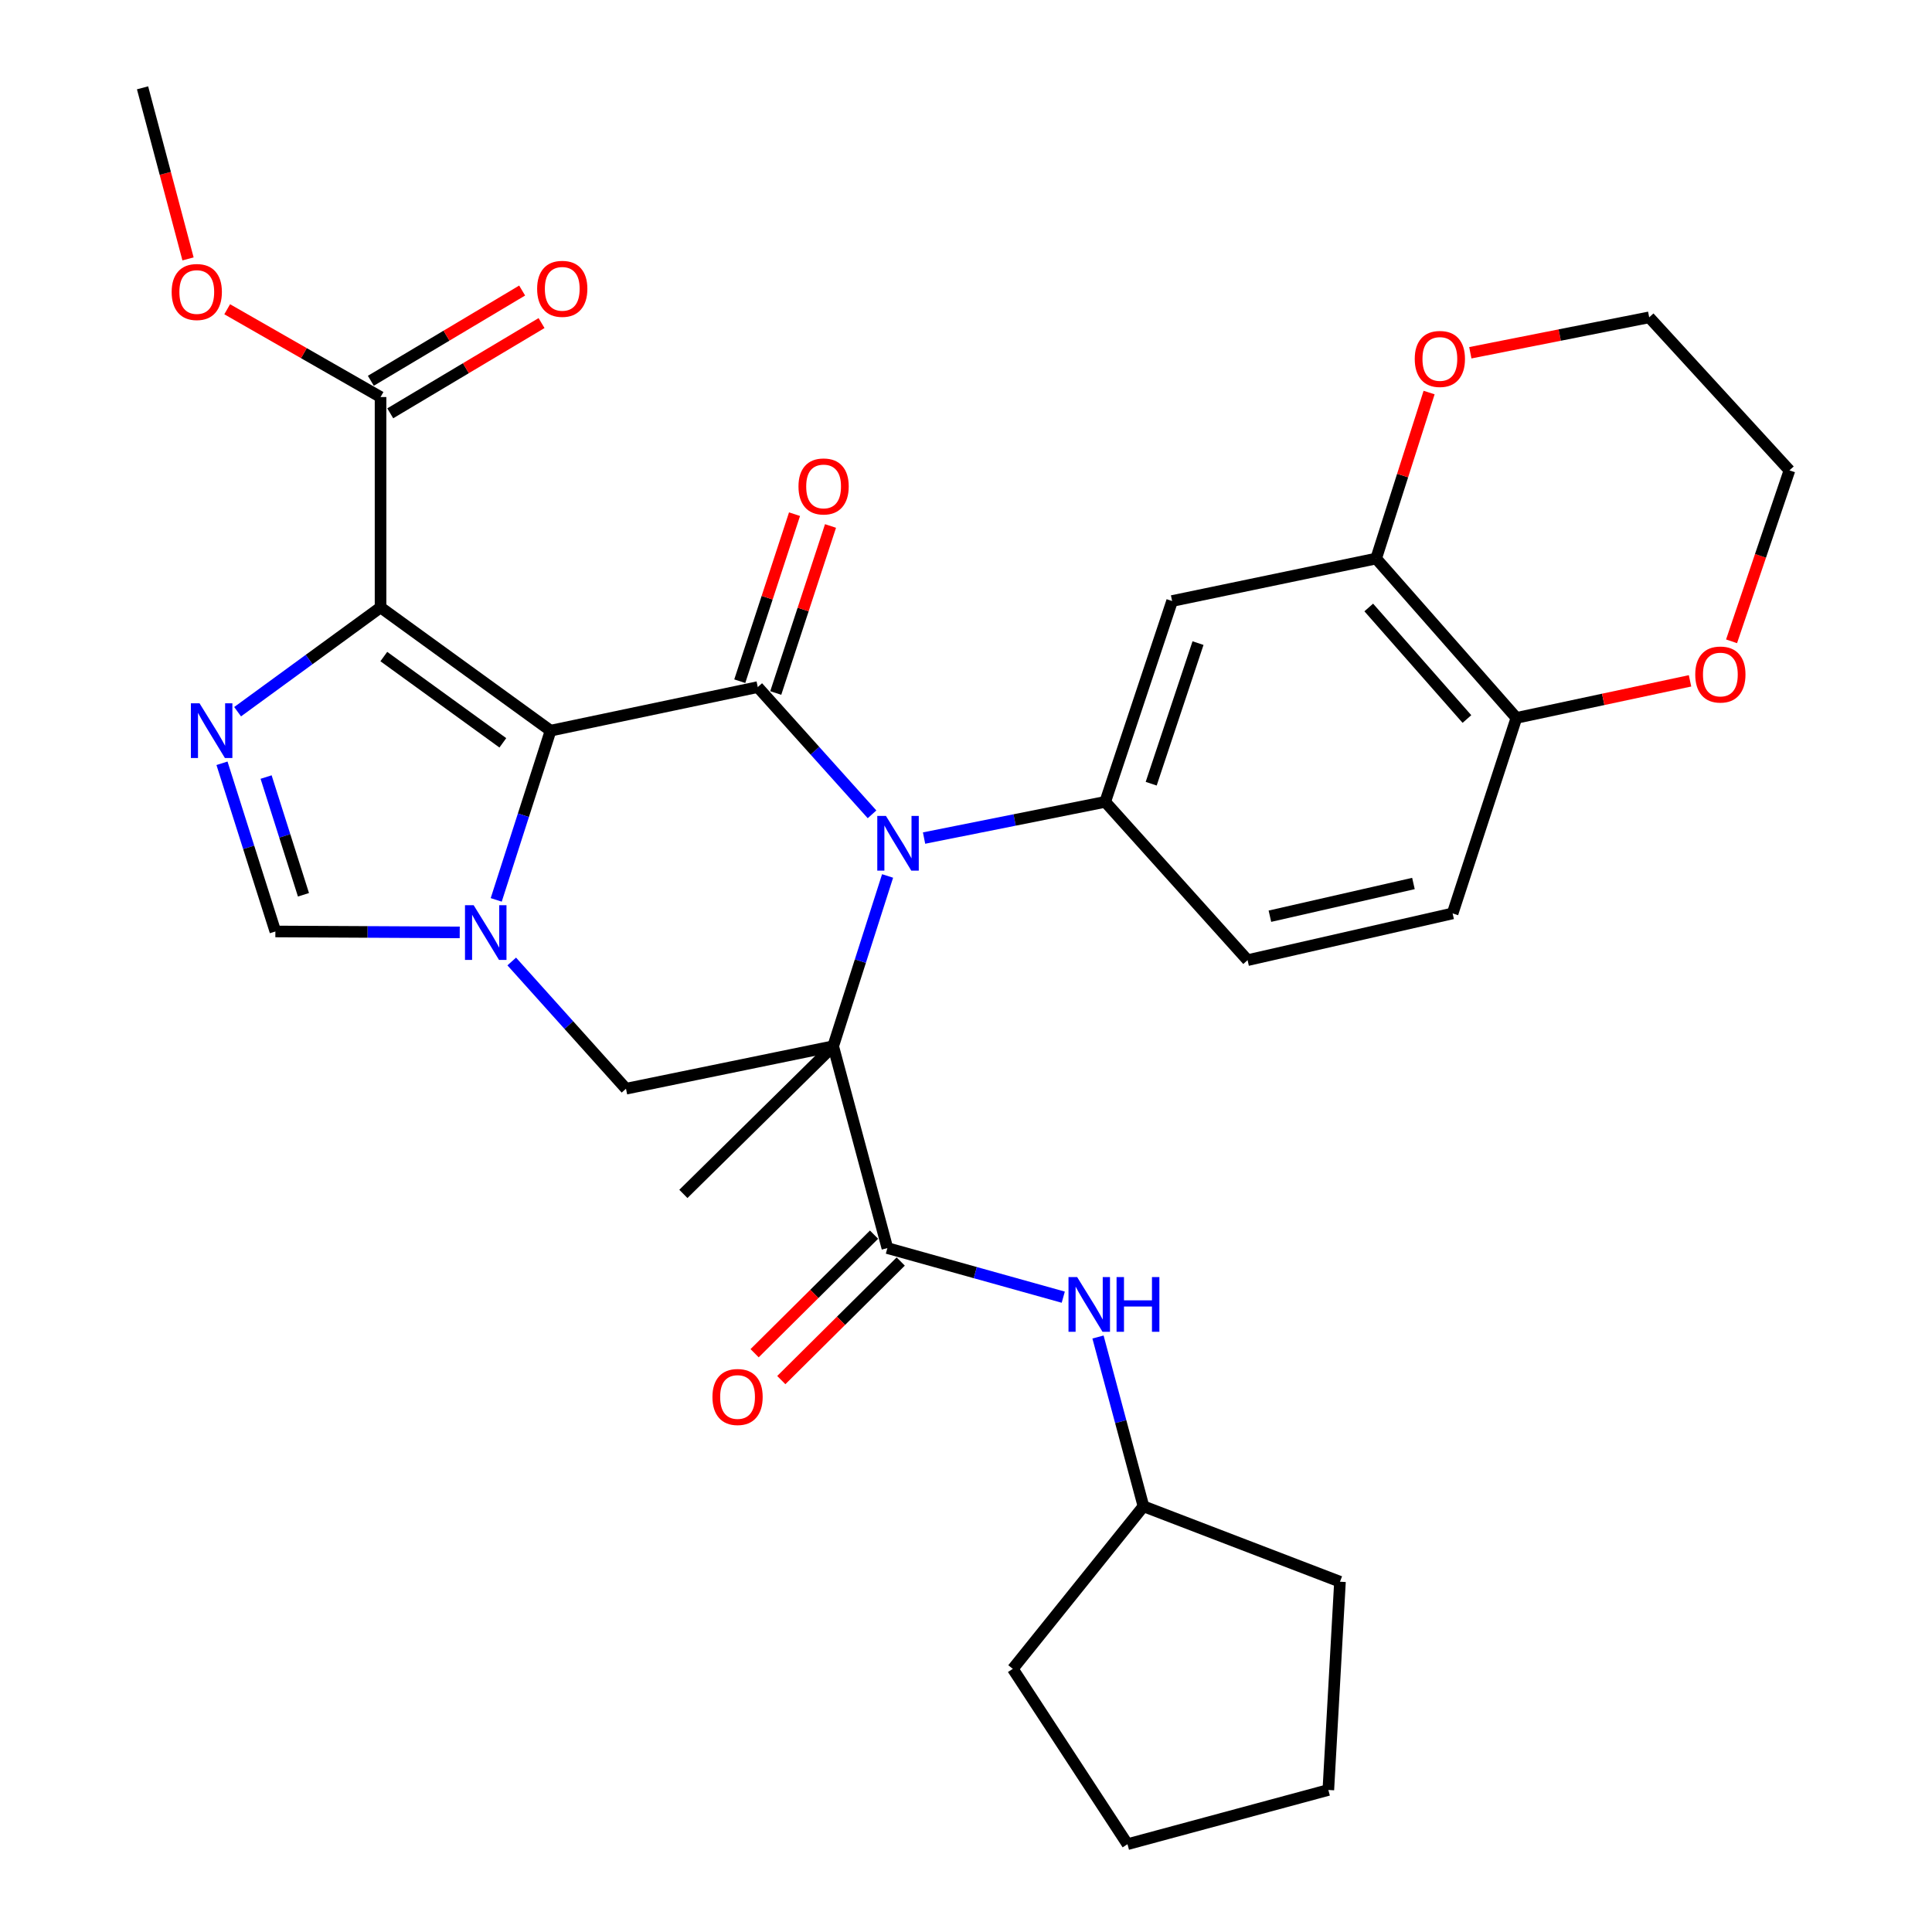 <?xml version='1.0' encoding='iso-8859-1'?>
<svg version='1.1' baseProfile='full'
              xmlns='http://www.w3.org/2000/svg'
                      xmlns:rdkit='http://www.rdkit.org/xml'
                      xmlns:xlink='http://www.w3.org/1999/xlink'
                  xml:space='preserve'
width='1000px' height='1000px' viewBox='0 0 1000 1000'>
<!-- END OF HEADER -->
<rect style='opacity:1.0;fill:#FFFFFF;stroke:none' width='1000' height='1000' x='0' y='0'> </rect>
<path class='bond-2' d='M 284.975,378.187 L 392.215,355.641' style='fill:none;fill-rule:evenodd;stroke:#000000;stroke-width:6px;stroke-linecap:butt;stroke-linejoin:miter;stroke-opacity:1' />
<path class='bond-3' d='M 284.975,378.187 L 196.97,314.394' style='fill:none;fill-rule:evenodd;stroke:#000000;stroke-width:6px;stroke-linecap:butt;stroke-linejoin:miter;stroke-opacity:1' />
<path class='bond-3' d='M 260.268,384.491 L 198.664,339.836' style='fill:none;fill-rule:evenodd;stroke:#000000;stroke-width:6px;stroke-linecap:butt;stroke-linejoin:miter;stroke-opacity:1' />
<path class='bond-4' d='M 284.975,378.187 L 270.911,421.982' style='fill:none;fill-rule:evenodd;stroke:#000000;stroke-width:6px;stroke-linecap:butt;stroke-linejoin:miter;stroke-opacity:1' />
<path class='bond-4' d='M 270.911,421.982 L 256.846,465.778' style='fill:none;fill-rule:evenodd;stroke:#0000FF;stroke-width:6px;stroke-linecap:butt;stroke-linejoin:miter;stroke-opacity:1' />
<path class='bond-0' d='M 431.251,541.519 L 324.011,563.521' style='fill:none;fill-rule:evenodd;stroke:#000000;stroke-width:6px;stroke-linecap:butt;stroke-linejoin:miter;stroke-opacity:1' />
<path class='bond-6' d='M 431.251,541.519 L 459.308,646.004' style='fill:none;fill-rule:evenodd;stroke:#000000;stroke-width:6px;stroke-linecap:butt;stroke-linejoin:miter;stroke-opacity:1' />
<path class='bond-22' d='M 431.251,541.519 L 353.713,617.969' style='fill:none;fill-rule:evenodd;stroke:#000000;stroke-width:6px;stroke-linecap:butt;stroke-linejoin:miter;stroke-opacity:1' />
<path class='bond-33' d='M 431.251,541.519 L 445.332,497.458' style='fill:none;fill-rule:evenodd;stroke:#000000;stroke-width:6px;stroke-linecap:butt;stroke-linejoin:miter;stroke-opacity:1' />
<path class='bond-33' d='M 445.332,497.458 L 459.413,453.396' style='fill:none;fill-rule:evenodd;stroke:#0000FF;stroke-width:6px;stroke-linecap:butt;stroke-linejoin:miter;stroke-opacity:1' />
<path class='bond-1' d='M 451.363,421.497 L 421.789,388.569' style='fill:none;fill-rule:evenodd;stroke:#0000FF;stroke-width:6px;stroke-linecap:butt;stroke-linejoin:miter;stroke-opacity:1' />
<path class='bond-1' d='M 421.789,388.569 L 392.215,355.641' style='fill:none;fill-rule:evenodd;stroke:#000000;stroke-width:6px;stroke-linecap:butt;stroke-linejoin:miter;stroke-opacity:1' />
<path class='bond-8' d='M 478.294,433.786 L 525.177,424.415' style='fill:none;fill-rule:evenodd;stroke:#0000FF;stroke-width:6px;stroke-linecap:butt;stroke-linejoin:miter;stroke-opacity:1' />
<path class='bond-8' d='M 525.177,424.415 L 572.06,415.044' style='fill:none;fill-rule:evenodd;stroke:#000000;stroke-width:6px;stroke-linecap:butt;stroke-linejoin:miter;stroke-opacity:1' />
<path class='bond-14' d='M 401.53,358.695 L 415.702,315.472' style='fill:none;fill-rule:evenodd;stroke:#000000;stroke-width:6px;stroke-linecap:butt;stroke-linejoin:miter;stroke-opacity:1' />
<path class='bond-14' d='M 415.702,315.472 L 429.874,272.249' style='fill:none;fill-rule:evenodd;stroke:#FF0000;stroke-width:6px;stroke-linecap:butt;stroke-linejoin:miter;stroke-opacity:1' />
<path class='bond-14' d='M 382.901,352.587 L 397.073,309.364' style='fill:none;fill-rule:evenodd;stroke:#000000;stroke-width:6px;stroke-linecap:butt;stroke-linejoin:miter;stroke-opacity:1' />
<path class='bond-14' d='M 397.073,309.364 L 411.245,266.141' style='fill:none;fill-rule:evenodd;stroke:#FF0000;stroke-width:6px;stroke-linecap:butt;stroke-linejoin:miter;stroke-opacity:1' />
<path class='bond-5' d='M 196.97,314.394 L 159.978,341.385' style='fill:none;fill-rule:evenodd;stroke:#000000;stroke-width:6px;stroke-linecap:butt;stroke-linejoin:miter;stroke-opacity:1' />
<path class='bond-5' d='M 159.978,341.385 L 122.987,368.376' style='fill:none;fill-rule:evenodd;stroke:#0000FF;stroke-width:6px;stroke-linecap:butt;stroke-linejoin:miter;stroke-opacity:1' />
<path class='bond-10' d='M 196.97,314.394 L 196.97,205.509' style='fill:none;fill-rule:evenodd;stroke:#000000;stroke-width:6px;stroke-linecap:butt;stroke-linejoin:miter;stroke-opacity:1' />
<path class='bond-7' d='M 264.874,497.667 L 294.442,530.594' style='fill:none;fill-rule:evenodd;stroke:#0000FF;stroke-width:6px;stroke-linecap:butt;stroke-linejoin:miter;stroke-opacity:1' />
<path class='bond-7' d='M 294.442,530.594 L 324.011,563.521' style='fill:none;fill-rule:evenodd;stroke:#000000;stroke-width:6px;stroke-linecap:butt;stroke-linejoin:miter;stroke-opacity:1' />
<path class='bond-9' d='M 237.955,482.613 L 190.244,482.37' style='fill:none;fill-rule:evenodd;stroke:#0000FF;stroke-width:6px;stroke-linecap:butt;stroke-linejoin:miter;stroke-opacity:1' />
<path class='bond-9' d='M 190.244,482.37 L 142.533,482.127' style='fill:none;fill-rule:evenodd;stroke:#000000;stroke-width:6px;stroke-linecap:butt;stroke-linejoin:miter;stroke-opacity:1' />
<path class='bond-32' d='M 114.901,395.073 L 128.717,438.6' style='fill:none;fill-rule:evenodd;stroke:#0000FF;stroke-width:6px;stroke-linecap:butt;stroke-linejoin:miter;stroke-opacity:1' />
<path class='bond-32' d='M 128.717,438.6 L 142.533,482.127' style='fill:none;fill-rule:evenodd;stroke:#000000;stroke-width:6px;stroke-linecap:butt;stroke-linejoin:miter;stroke-opacity:1' />
<path class='bond-32' d='M 137.733,402.2 L 147.404,432.669' style='fill:none;fill-rule:evenodd;stroke:#0000FF;stroke-width:6px;stroke-linecap:butt;stroke-linejoin:miter;stroke-opacity:1' />
<path class='bond-32' d='M 147.404,432.669 L 157.074,463.137' style='fill:none;fill-rule:evenodd;stroke:#000000;stroke-width:6px;stroke-linecap:butt;stroke-linejoin:miter;stroke-opacity:1' />
<path class='bond-12' d='M 459.308,646.004 L 504.825,658.71' style='fill:none;fill-rule:evenodd;stroke:#000000;stroke-width:6px;stroke-linecap:butt;stroke-linejoin:miter;stroke-opacity:1' />
<path class='bond-12' d='M 504.825,658.71 L 550.341,671.417' style='fill:none;fill-rule:evenodd;stroke:#0000FF;stroke-width:6px;stroke-linecap:butt;stroke-linejoin:miter;stroke-opacity:1' />
<path class='bond-16' d='M 452.402,639.048 L 421.493,669.735' style='fill:none;fill-rule:evenodd;stroke:#000000;stroke-width:6px;stroke-linecap:butt;stroke-linejoin:miter;stroke-opacity:1' />
<path class='bond-16' d='M 421.493,669.735 L 390.585,700.422' style='fill:none;fill-rule:evenodd;stroke:#FF0000;stroke-width:6px;stroke-linecap:butt;stroke-linejoin:miter;stroke-opacity:1' />
<path class='bond-16' d='M 466.215,652.96 L 435.306,683.648' style='fill:none;fill-rule:evenodd;stroke:#000000;stroke-width:6px;stroke-linecap:butt;stroke-linejoin:miter;stroke-opacity:1' />
<path class='bond-16' d='M 435.306,683.648 L 404.398,714.335' style='fill:none;fill-rule:evenodd;stroke:#FF0000;stroke-width:6px;stroke-linecap:butt;stroke-linejoin:miter;stroke-opacity:1' />
<path class='bond-11' d='M 572.06,415.044 L 606.685,311.083' style='fill:none;fill-rule:evenodd;stroke:#000000;stroke-width:6px;stroke-linecap:butt;stroke-linejoin:miter;stroke-opacity:1' />
<path class='bond-11' d='M 595.854,405.645 L 620.092,332.872' style='fill:none;fill-rule:evenodd;stroke:#000000;stroke-width:6px;stroke-linecap:butt;stroke-linejoin:miter;stroke-opacity:1' />
<path class='bond-17' d='M 572.06,415.044 L 645.743,496.972' style='fill:none;fill-rule:evenodd;stroke:#000000;stroke-width:6px;stroke-linecap:butt;stroke-linejoin:miter;stroke-opacity:1' />
<path class='bond-19' d='M 201.991,213.928 L 241.147,190.575' style='fill:none;fill-rule:evenodd;stroke:#000000;stroke-width:6px;stroke-linecap:butt;stroke-linejoin:miter;stroke-opacity:1' />
<path class='bond-19' d='M 241.147,190.575 L 280.303,167.221' style='fill:none;fill-rule:evenodd;stroke:#FF0000;stroke-width:6px;stroke-linecap:butt;stroke-linejoin:miter;stroke-opacity:1' />
<path class='bond-19' d='M 191.949,197.09 L 231.105,173.737' style='fill:none;fill-rule:evenodd;stroke:#000000;stroke-width:6px;stroke-linecap:butt;stroke-linejoin:miter;stroke-opacity:1' />
<path class='bond-19' d='M 231.105,173.737 L 270.261,150.383' style='fill:none;fill-rule:evenodd;stroke:#FF0000;stroke-width:6px;stroke-linecap:butt;stroke-linejoin:miter;stroke-opacity:1' />
<path class='bond-23' d='M 196.97,205.509 L 157.281,182.79' style='fill:none;fill-rule:evenodd;stroke:#000000;stroke-width:6px;stroke-linecap:butt;stroke-linejoin:miter;stroke-opacity:1' />
<path class='bond-23' d='M 157.281,182.79 L 117.592,160.071' style='fill:none;fill-rule:evenodd;stroke:#FF0000;stroke-width:6px;stroke-linecap:butt;stroke-linejoin:miter;stroke-opacity:1' />
<path class='bond-13' d='M 606.685,311.083 L 712.291,289.103' style='fill:none;fill-rule:evenodd;stroke:#000000;stroke-width:6px;stroke-linecap:butt;stroke-linejoin:miter;stroke-opacity:1' />
<path class='bond-24' d='M 568.322,692.037 L 580.086,735.847' style='fill:none;fill-rule:evenodd;stroke:#0000FF;stroke-width:6px;stroke-linecap:butt;stroke-linejoin:miter;stroke-opacity:1' />
<path class='bond-24' d='M 580.086,735.847 L 591.85,779.657' style='fill:none;fill-rule:evenodd;stroke:#000000;stroke-width:6px;stroke-linecap:butt;stroke-linejoin:miter;stroke-opacity:1' />
<path class='bond-18' d='M 712.291,289.103 L 725.995,246.142' style='fill:none;fill-rule:evenodd;stroke:#000000;stroke-width:6px;stroke-linecap:butt;stroke-linejoin:miter;stroke-opacity:1' />
<path class='bond-18' d='M 725.995,246.142 L 739.698,203.181' style='fill:none;fill-rule:evenodd;stroke:#FF0000;stroke-width:6px;stroke-linecap:butt;stroke-linejoin:miter;stroke-opacity:1' />
<path class='bond-34' d='M 712.291,289.103 L 784.885,371.586' style='fill:none;fill-rule:evenodd;stroke:#000000;stroke-width:6px;stroke-linecap:butt;stroke-linejoin:miter;stroke-opacity:1' />
<path class='bond-34' d='M 708.463,314.428 L 759.278,372.166' style='fill:none;fill-rule:evenodd;stroke:#000000;stroke-width:6px;stroke-linecap:butt;stroke-linejoin:miter;stroke-opacity:1' />
<path class='bond-15' d='M 784.885,371.586 L 751.872,472.782' style='fill:none;fill-rule:evenodd;stroke:#000000;stroke-width:6px;stroke-linecap:butt;stroke-linejoin:miter;stroke-opacity:1' />
<path class='bond-20' d='M 784.885,371.586 L 829.822,361.994' style='fill:none;fill-rule:evenodd;stroke:#000000;stroke-width:6px;stroke-linecap:butt;stroke-linejoin:miter;stroke-opacity:1' />
<path class='bond-20' d='M 829.822,361.994 L 874.76,352.402' style='fill:none;fill-rule:evenodd;stroke:#FF0000;stroke-width:6px;stroke-linecap:butt;stroke-linejoin:miter;stroke-opacity:1' />
<path class='bond-21' d='M 645.743,496.972 L 751.872,472.782' style='fill:none;fill-rule:evenodd;stroke:#000000;stroke-width:6px;stroke-linecap:butt;stroke-linejoin:miter;stroke-opacity:1' />
<path class='bond-21' d='M 657.305,474.229 L 731.595,457.295' style='fill:none;fill-rule:evenodd;stroke:#000000;stroke-width:6px;stroke-linecap:butt;stroke-linejoin:miter;stroke-opacity:1' />
<path class='bond-25' d='M 761.033,182.586 L 807.328,173.419' style='fill:none;fill-rule:evenodd;stroke:#FF0000;stroke-width:6px;stroke-linecap:butt;stroke-linejoin:miter;stroke-opacity:1' />
<path class='bond-25' d='M 807.328,173.419 L 853.622,164.251' style='fill:none;fill-rule:evenodd;stroke:#000000;stroke-width:6px;stroke-linecap:butt;stroke-linejoin:miter;stroke-opacity:1' />
<path class='bond-26' d='M 896.251,331.944 L 911.234,287.7' style='fill:none;fill-rule:evenodd;stroke:#FF0000;stroke-width:6px;stroke-linecap:butt;stroke-linejoin:miter;stroke-opacity:1' />
<path class='bond-26' d='M 911.234,287.7 L 926.216,243.456' style='fill:none;fill-rule:evenodd;stroke:#000000;stroke-width:6px;stroke-linecap:butt;stroke-linejoin:miter;stroke-opacity:1' />
<path class='bond-27' d='M 97.32,134.009 L 85.552,89.732' style='fill:none;fill-rule:evenodd;stroke:#FF0000;stroke-width:6px;stroke-linecap:butt;stroke-linejoin:miter;stroke-opacity:1' />
<path class='bond-27' d='M 85.552,89.732 L 73.784,45.455' style='fill:none;fill-rule:evenodd;stroke:#000000;stroke-width:6px;stroke-linecap:butt;stroke-linejoin:miter;stroke-opacity:1' />
<path class='bond-28' d='M 591.85,779.657 L 524.223,863.795' style='fill:none;fill-rule:evenodd;stroke:#000000;stroke-width:6px;stroke-linecap:butt;stroke-linejoin:miter;stroke-opacity:1' />
<path class='bond-29' d='M 591.85,779.657 L 693.568,818.693' style='fill:none;fill-rule:evenodd;stroke:#000000;stroke-width:6px;stroke-linecap:butt;stroke-linejoin:miter;stroke-opacity:1' />
<path class='bond-36' d='M 853.622,164.251 L 926.216,243.456' style='fill:none;fill-rule:evenodd;stroke:#000000;stroke-width:6px;stroke-linecap:butt;stroke-linejoin:miter;stroke-opacity:1' />
<path class='bond-31' d='M 524.223,863.795 L 583.583,954.545' style='fill:none;fill-rule:evenodd;stroke:#000000;stroke-width:6px;stroke-linecap:butt;stroke-linejoin:miter;stroke-opacity:1' />
<path class='bond-30' d='M 693.568,818.693 L 687.545,926.488' style='fill:none;fill-rule:evenodd;stroke:#000000;stroke-width:6px;stroke-linecap:butt;stroke-linejoin:miter;stroke-opacity:1' />
<path class='bond-35' d='M 687.545,926.488 L 583.583,954.545' style='fill:none;fill-rule:evenodd;stroke:#000000;stroke-width:6px;stroke-linecap:butt;stroke-linejoin:miter;stroke-opacity:1' />
<path  class='atom-2' d='M 458.56 422.319
L 467.84 437.319
Q 468.76 438.799, 470.24 441.479
Q 471.72 444.159, 471.8 444.319
L 471.8 422.319
L 475.56 422.319
L 475.56 450.639
L 471.68 450.639
L 461.72 434.239
Q 460.56 432.319, 459.32 430.119
Q 458.12 427.919, 457.76 427.239
L 457.76 450.639
L 454.08 450.639
L 454.08 422.319
L 458.56 422.319
' fill='#0000FF'/>
<path  class='atom-5' d='M 245.158 468.522
L 254.438 483.522
Q 255.358 485.002, 256.838 487.682
Q 258.318 490.362, 258.398 490.522
L 258.398 468.522
L 262.158 468.522
L 262.158 496.842
L 258.278 496.842
L 248.318 480.442
Q 247.158 478.522, 245.918 476.322
Q 244.718 474.122, 244.358 473.442
L 244.358 496.842
L 240.678 496.842
L 240.678 468.522
L 245.158 468.522
' fill='#0000FF'/>
<path  class='atom-6' d='M 103.282 364.027
L 112.562 379.027
Q 113.482 380.507, 114.962 383.187
Q 116.442 385.867, 116.522 386.027
L 116.522 364.027
L 120.282 364.027
L 120.282 392.347
L 116.402 392.347
L 106.442 375.947
Q 105.282 374.027, 104.042 371.827
Q 102.842 369.627, 102.482 368.947
L 102.482 392.347
L 98.802 392.347
L 98.802 364.027
L 103.282 364.027
' fill='#0000FF'/>
<path  class='atom-13' d='M 557.533 661.012
L 566.813 676.012
Q 567.733 677.492, 569.213 680.172
Q 570.693 682.852, 570.773 683.012
L 570.773 661.012
L 574.533 661.012
L 574.533 689.332
L 570.653 689.332
L 560.693 672.932
Q 559.533 671.012, 558.293 668.812
Q 557.093 666.612, 556.733 665.932
L 556.733 689.332
L 553.053 689.332
L 553.053 661.012
L 557.533 661.012
' fill='#0000FF'/>
<path  class='atom-13' d='M 577.933 661.012
L 581.773 661.012
L 581.773 673.052
L 596.253 673.052
L 596.253 661.012
L 600.093 661.012
L 600.093 689.332
L 596.253 689.332
L 596.253 676.252
L 581.773 676.252
L 581.773 689.332
L 577.933 689.332
L 577.933 661.012
' fill='#0000FF'/>
<path  class='atom-15' d='M 413.296 251.781
Q 413.296 244.981, 416.656 241.181
Q 420.016 237.381, 426.296 237.381
Q 432.576 237.381, 435.936 241.181
Q 439.296 244.981, 439.296 251.781
Q 439.296 258.661, 435.896 262.581
Q 432.496 266.461, 426.296 266.461
Q 420.056 266.461, 416.656 262.581
Q 413.296 258.701, 413.296 251.781
M 426.296 263.261
Q 430.616 263.261, 432.936 260.381
Q 435.296 257.461, 435.296 251.781
Q 435.296 246.221, 432.936 243.421
Q 430.616 240.581, 426.296 240.581
Q 421.976 240.581, 419.616 243.381
Q 417.296 246.181, 417.296 251.781
Q 417.296 257.501, 419.616 260.381
Q 421.976 263.261, 426.296 263.261
' fill='#FF0000'/>
<path  class='atom-17' d='M 368.759 723.078
Q 368.759 716.278, 372.119 712.478
Q 375.479 708.678, 381.759 708.678
Q 388.039 708.678, 391.399 712.478
Q 394.759 716.278, 394.759 723.078
Q 394.759 729.958, 391.359 733.878
Q 387.959 737.758, 381.759 737.758
Q 375.519 737.758, 372.119 733.878
Q 368.759 729.998, 368.759 723.078
M 381.759 734.558
Q 386.079 734.558, 388.399 731.678
Q 390.759 728.758, 390.759 723.078
Q 390.759 717.518, 388.399 714.718
Q 386.079 711.878, 381.759 711.878
Q 377.439 711.878, 375.079 714.678
Q 372.759 717.478, 372.759 723.078
Q 372.759 728.798, 375.079 731.678
Q 377.439 734.558, 381.759 734.558
' fill='#FF0000'/>
<path  class='atom-19' d='M 732.271 185.788
Q 732.271 178.988, 735.631 175.188
Q 738.991 171.388, 745.271 171.388
Q 751.551 171.388, 754.911 175.188
Q 758.271 178.988, 758.271 185.788
Q 758.271 192.668, 754.871 196.588
Q 751.471 200.468, 745.271 200.468
Q 739.031 200.468, 735.631 196.588
Q 732.271 192.708, 732.271 185.788
M 745.271 197.268
Q 749.591 197.268, 751.911 194.388
Q 754.271 191.468, 754.271 185.788
Q 754.271 180.228, 751.911 177.428
Q 749.591 174.588, 745.271 174.588
Q 740.951 174.588, 738.591 177.388
Q 736.271 180.188, 736.271 185.788
Q 736.271 191.508, 738.591 194.388
Q 740.951 197.268, 745.271 197.268
' fill='#FF0000'/>
<path  class='atom-20' d='M 278.02 149.496
Q 278.02 142.696, 281.38 138.896
Q 284.74 135.096, 291.02 135.096
Q 297.3 135.096, 300.66 138.896
Q 304.02 142.696, 304.02 149.496
Q 304.02 156.376, 300.62 160.296
Q 297.22 164.176, 291.02 164.176
Q 284.78 164.176, 281.38 160.296
Q 278.02 156.416, 278.02 149.496
M 291.02 160.976
Q 295.34 160.976, 297.66 158.096
Q 300.02 155.176, 300.02 149.496
Q 300.02 143.936, 297.66 141.136
Q 295.34 138.296, 291.02 138.296
Q 286.7 138.296, 284.34 141.096
Q 282.02 143.896, 282.02 149.496
Q 282.02 155.216, 284.34 158.096
Q 286.7 160.976, 291.02 160.976
' fill='#FF0000'/>
<path  class='atom-21' d='M 877.458 349.131
Q 877.458 342.331, 880.818 338.531
Q 884.178 334.731, 890.458 334.731
Q 896.738 334.731, 900.098 338.531
Q 903.458 342.331, 903.458 349.131
Q 903.458 356.011, 900.058 359.931
Q 896.658 363.811, 890.458 363.811
Q 884.218 363.811, 880.818 359.931
Q 877.458 356.051, 877.458 349.131
M 890.458 360.611
Q 894.778 360.611, 897.098 357.731
Q 899.458 354.811, 899.458 349.131
Q 899.458 343.571, 897.098 340.771
Q 894.778 337.931, 890.458 337.931
Q 886.138 337.931, 883.778 340.731
Q 881.458 343.531, 881.458 349.131
Q 881.458 354.851, 883.778 357.731
Q 886.138 360.611, 890.458 360.611
' fill='#FF0000'/>
<path  class='atom-24' d='M 88.852 151.141
Q 88.852 144.341, 92.212 140.541
Q 95.572 136.741, 101.852 136.741
Q 108.132 136.741, 111.492 140.541
Q 114.852 144.341, 114.852 151.141
Q 114.852 158.021, 111.452 161.941
Q 108.052 165.821, 101.852 165.821
Q 95.612 165.821, 92.212 161.941
Q 88.852 158.061, 88.852 151.141
M 101.852 162.621
Q 106.172 162.621, 108.492 159.741
Q 110.852 156.821, 110.852 151.141
Q 110.852 145.581, 108.492 142.781
Q 106.172 139.941, 101.852 139.941
Q 97.532 139.941, 95.172 142.741
Q 92.852 145.541, 92.852 151.141
Q 92.852 156.861, 95.172 159.741
Q 97.532 162.621, 101.852 162.621
' fill='#FF0000'/>
</svg>
